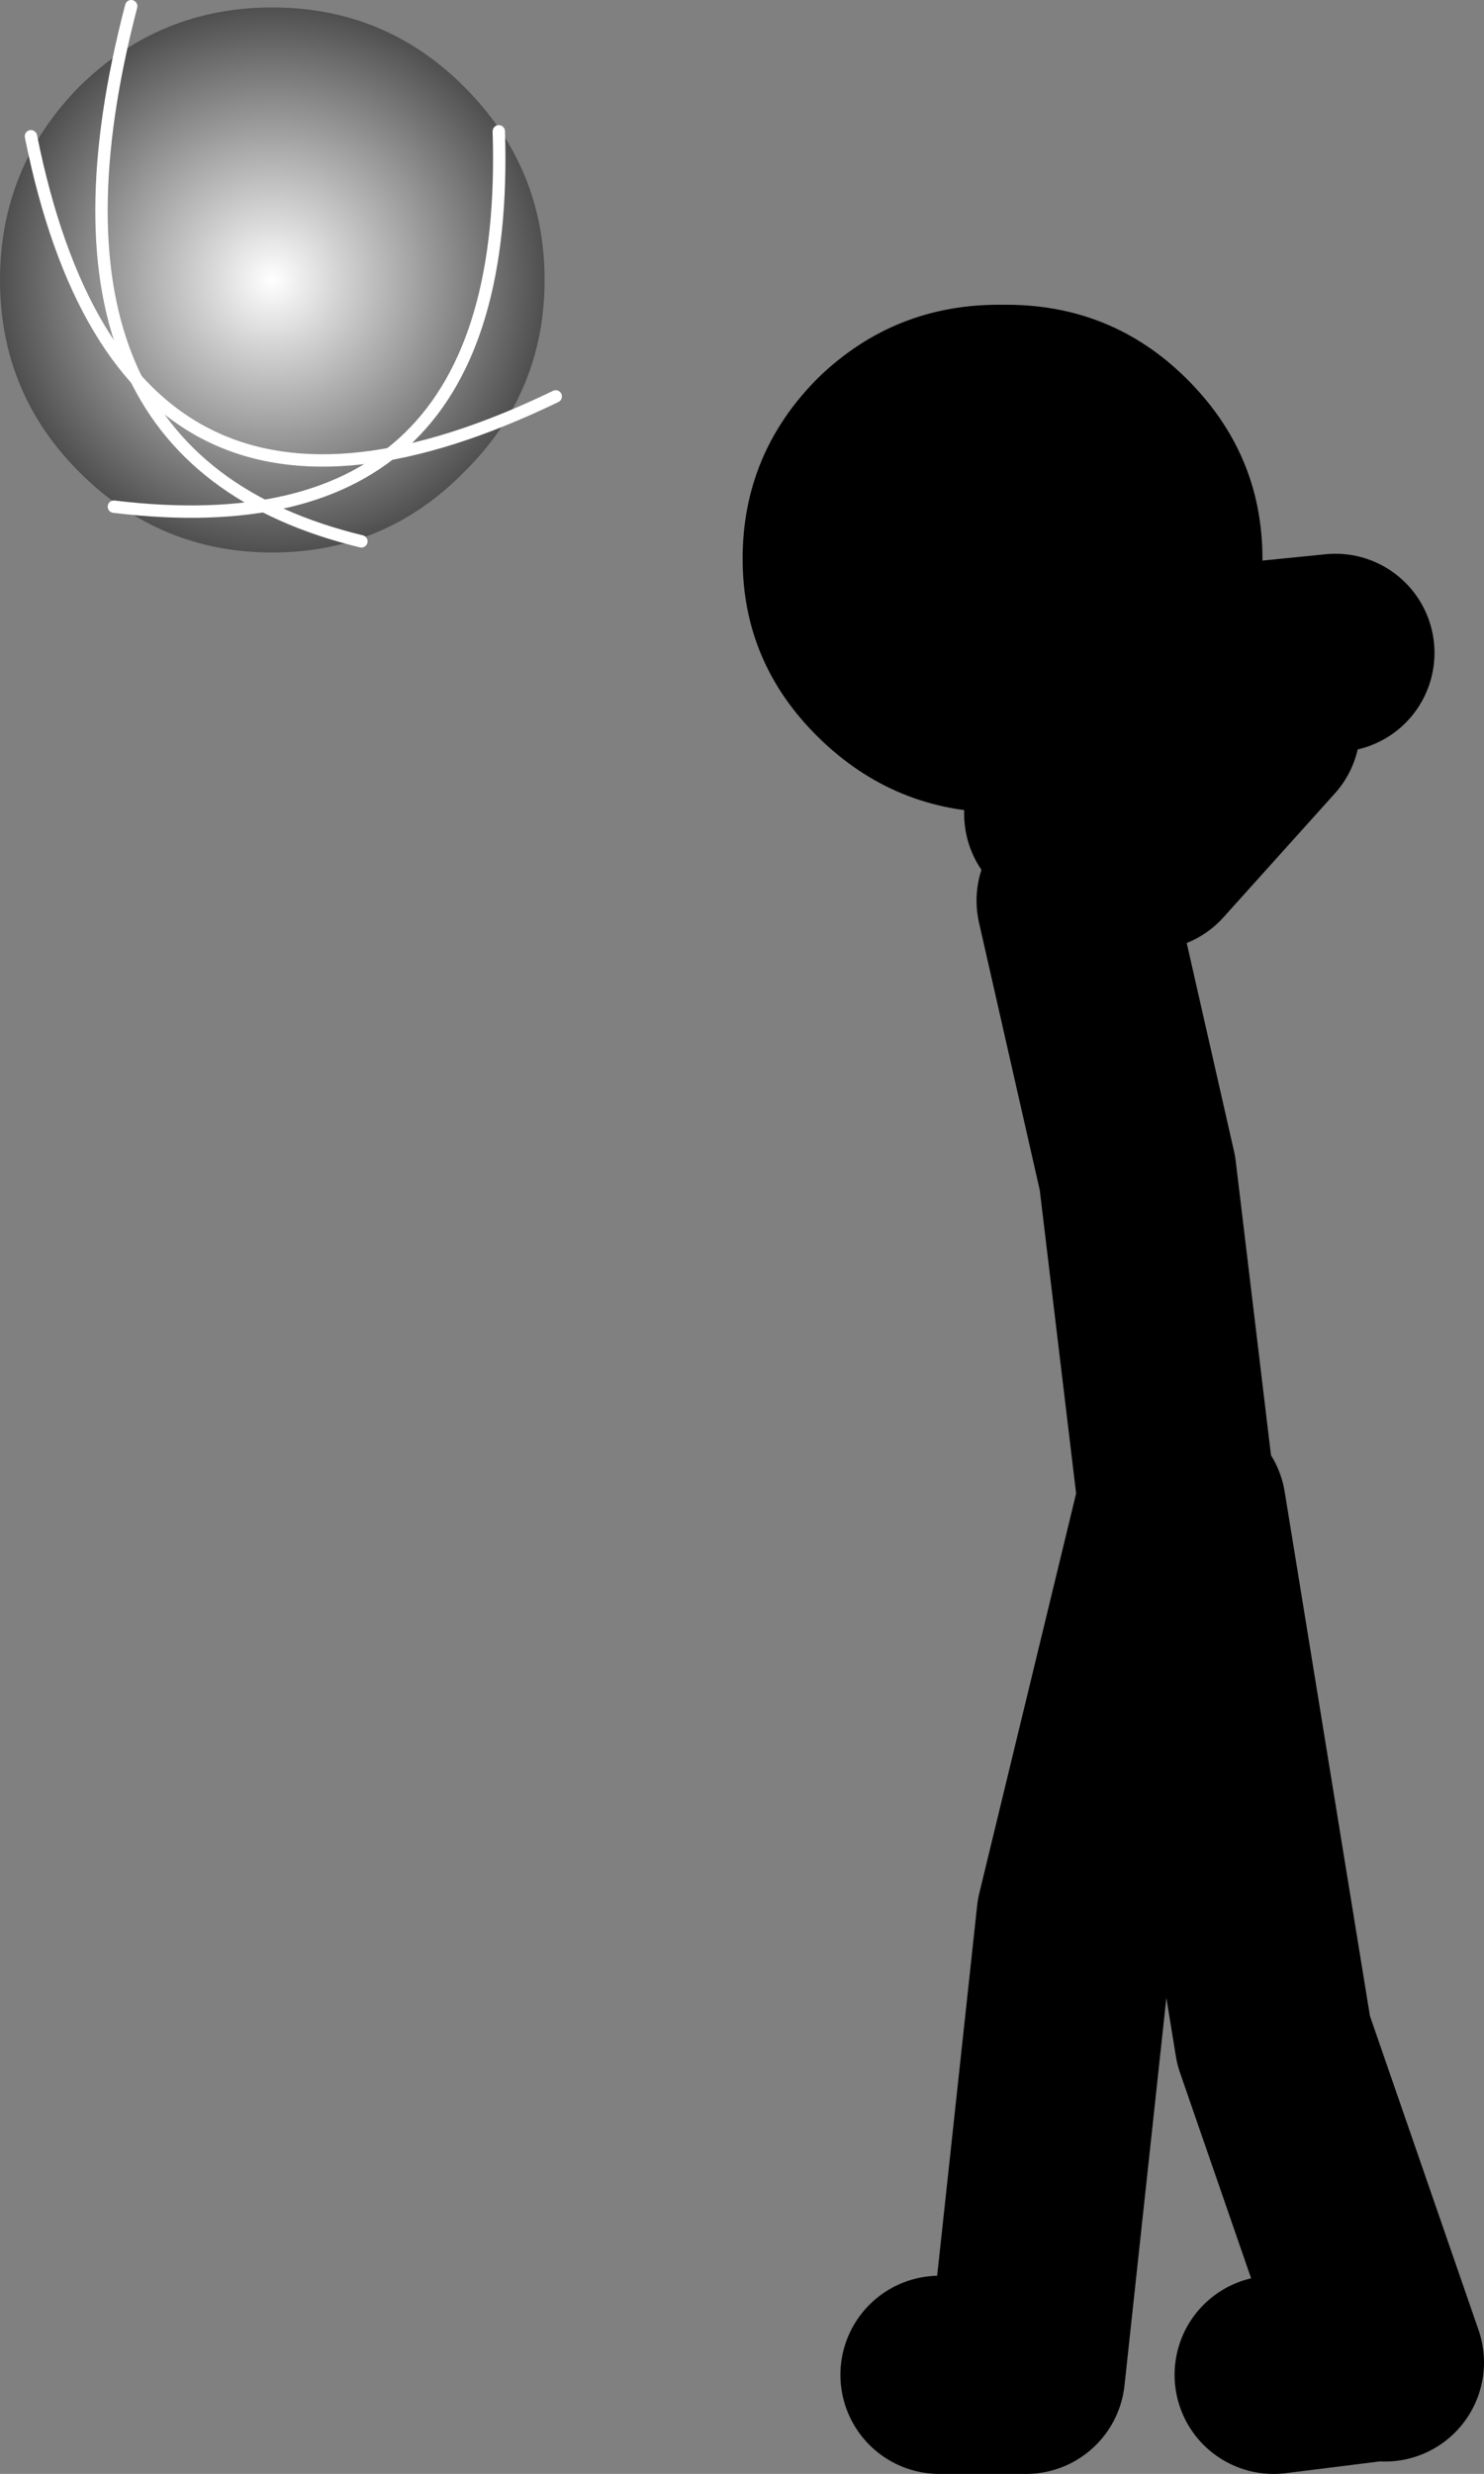 <?xml version="1.0" encoding="UTF-8" standalone="no"?>
<svg xmlns:xlink="http://www.w3.org/1999/xlink" height="99.85px" width="59.95px" xmlns="http://www.w3.org/2000/svg">
  <rect width="100%" height="100%" fill="#808080" stroke="none"/>
  <g transform="matrix(1.0, 0.0, 0.0, 1.0, 275.45, -151.65)">
    <path d="M-232.5 184.5 L-231.5 179.0 -221.5 178.0 M-229.0 186.0 L-224.5 181.0 M-237.5 247.5 L-234.0 247.5 -232.0 229.0 -228.0 212.5 M-227.5 212.5 L-224.0 234.0 -219.5 247.0 M-228.0 211.5 L-229.5 199.0 -232.0 188.0 M-220.0 247.0 L-224.0 247.5" fill="none" stroke="#000000" stroke-linecap="round" stroke-linejoin="round" stroke-width="8.0"/>
    <path d="M-253.45 162.95 Q-253.45 167.5 -256.7 170.7 -259.9 173.95 -264.45 173.95 -269.0 173.95 -272.25 170.7 -275.45 167.5 -275.45 162.95 -275.45 158.4 -272.25 155.15 -269.0 151.95 -264.45 151.95 -259.9 151.95 -256.7 155.15 -253.45 158.4 -253.45 162.95" fill="url(#gradient0)" fill-rule="evenodd" stroke="none"/>
    <path d="M-274.2 157.15 Q-270.4 176.05 -253.0 167.65" fill="none" stroke="#ffffff" stroke-linecap="round" stroke-linejoin="round" stroke-width="0.5"/>
    <path d="M-270.15 151.9 Q-274.9 170.1 -260.85 173.5" fill="none" stroke="#ffffff" stroke-linecap="round" stroke-linejoin="round" stroke-width="0.5"/>
    <path d="M-255.3 156.95 Q-254.75 174.05 -270.85 172.1" fill="none" stroke="#ffffff" stroke-linecap="round" stroke-linejoin="round" stroke-width="0.5"/>
    <path d="M-242.4 166.9 Q-239.3 163.9 -234.95 163.95 -230.6 163.9 -227.55 166.9 -224.45 169.95 -224.45 174.2 -224.45 178.4 -227.55 181.4 -230.6 184.45 -234.95 184.45 -239.3 184.45 -242.4 181.4 -245.45 178.4 -245.45 174.2 -245.45 169.95 -242.4 166.9" fill="#000000" fill-rule="evenodd" stroke="none"/>
  </g>
  <defs>
    <radialGradient cx="0" cy="0" gradientTransform="matrix(0.014, 0.0, 0.0, 0.014, -264.45, 162.95)" gradientUnits="userSpaceOnUse" id="gradient0" r="819.2" spreadMethod="pad">
      <stop offset="0.0" stop-color="#ffffff"/>
      <stop offset="1.0" stop-color="#484848"/>
    </radialGradient>
  </defs>
</svg>
